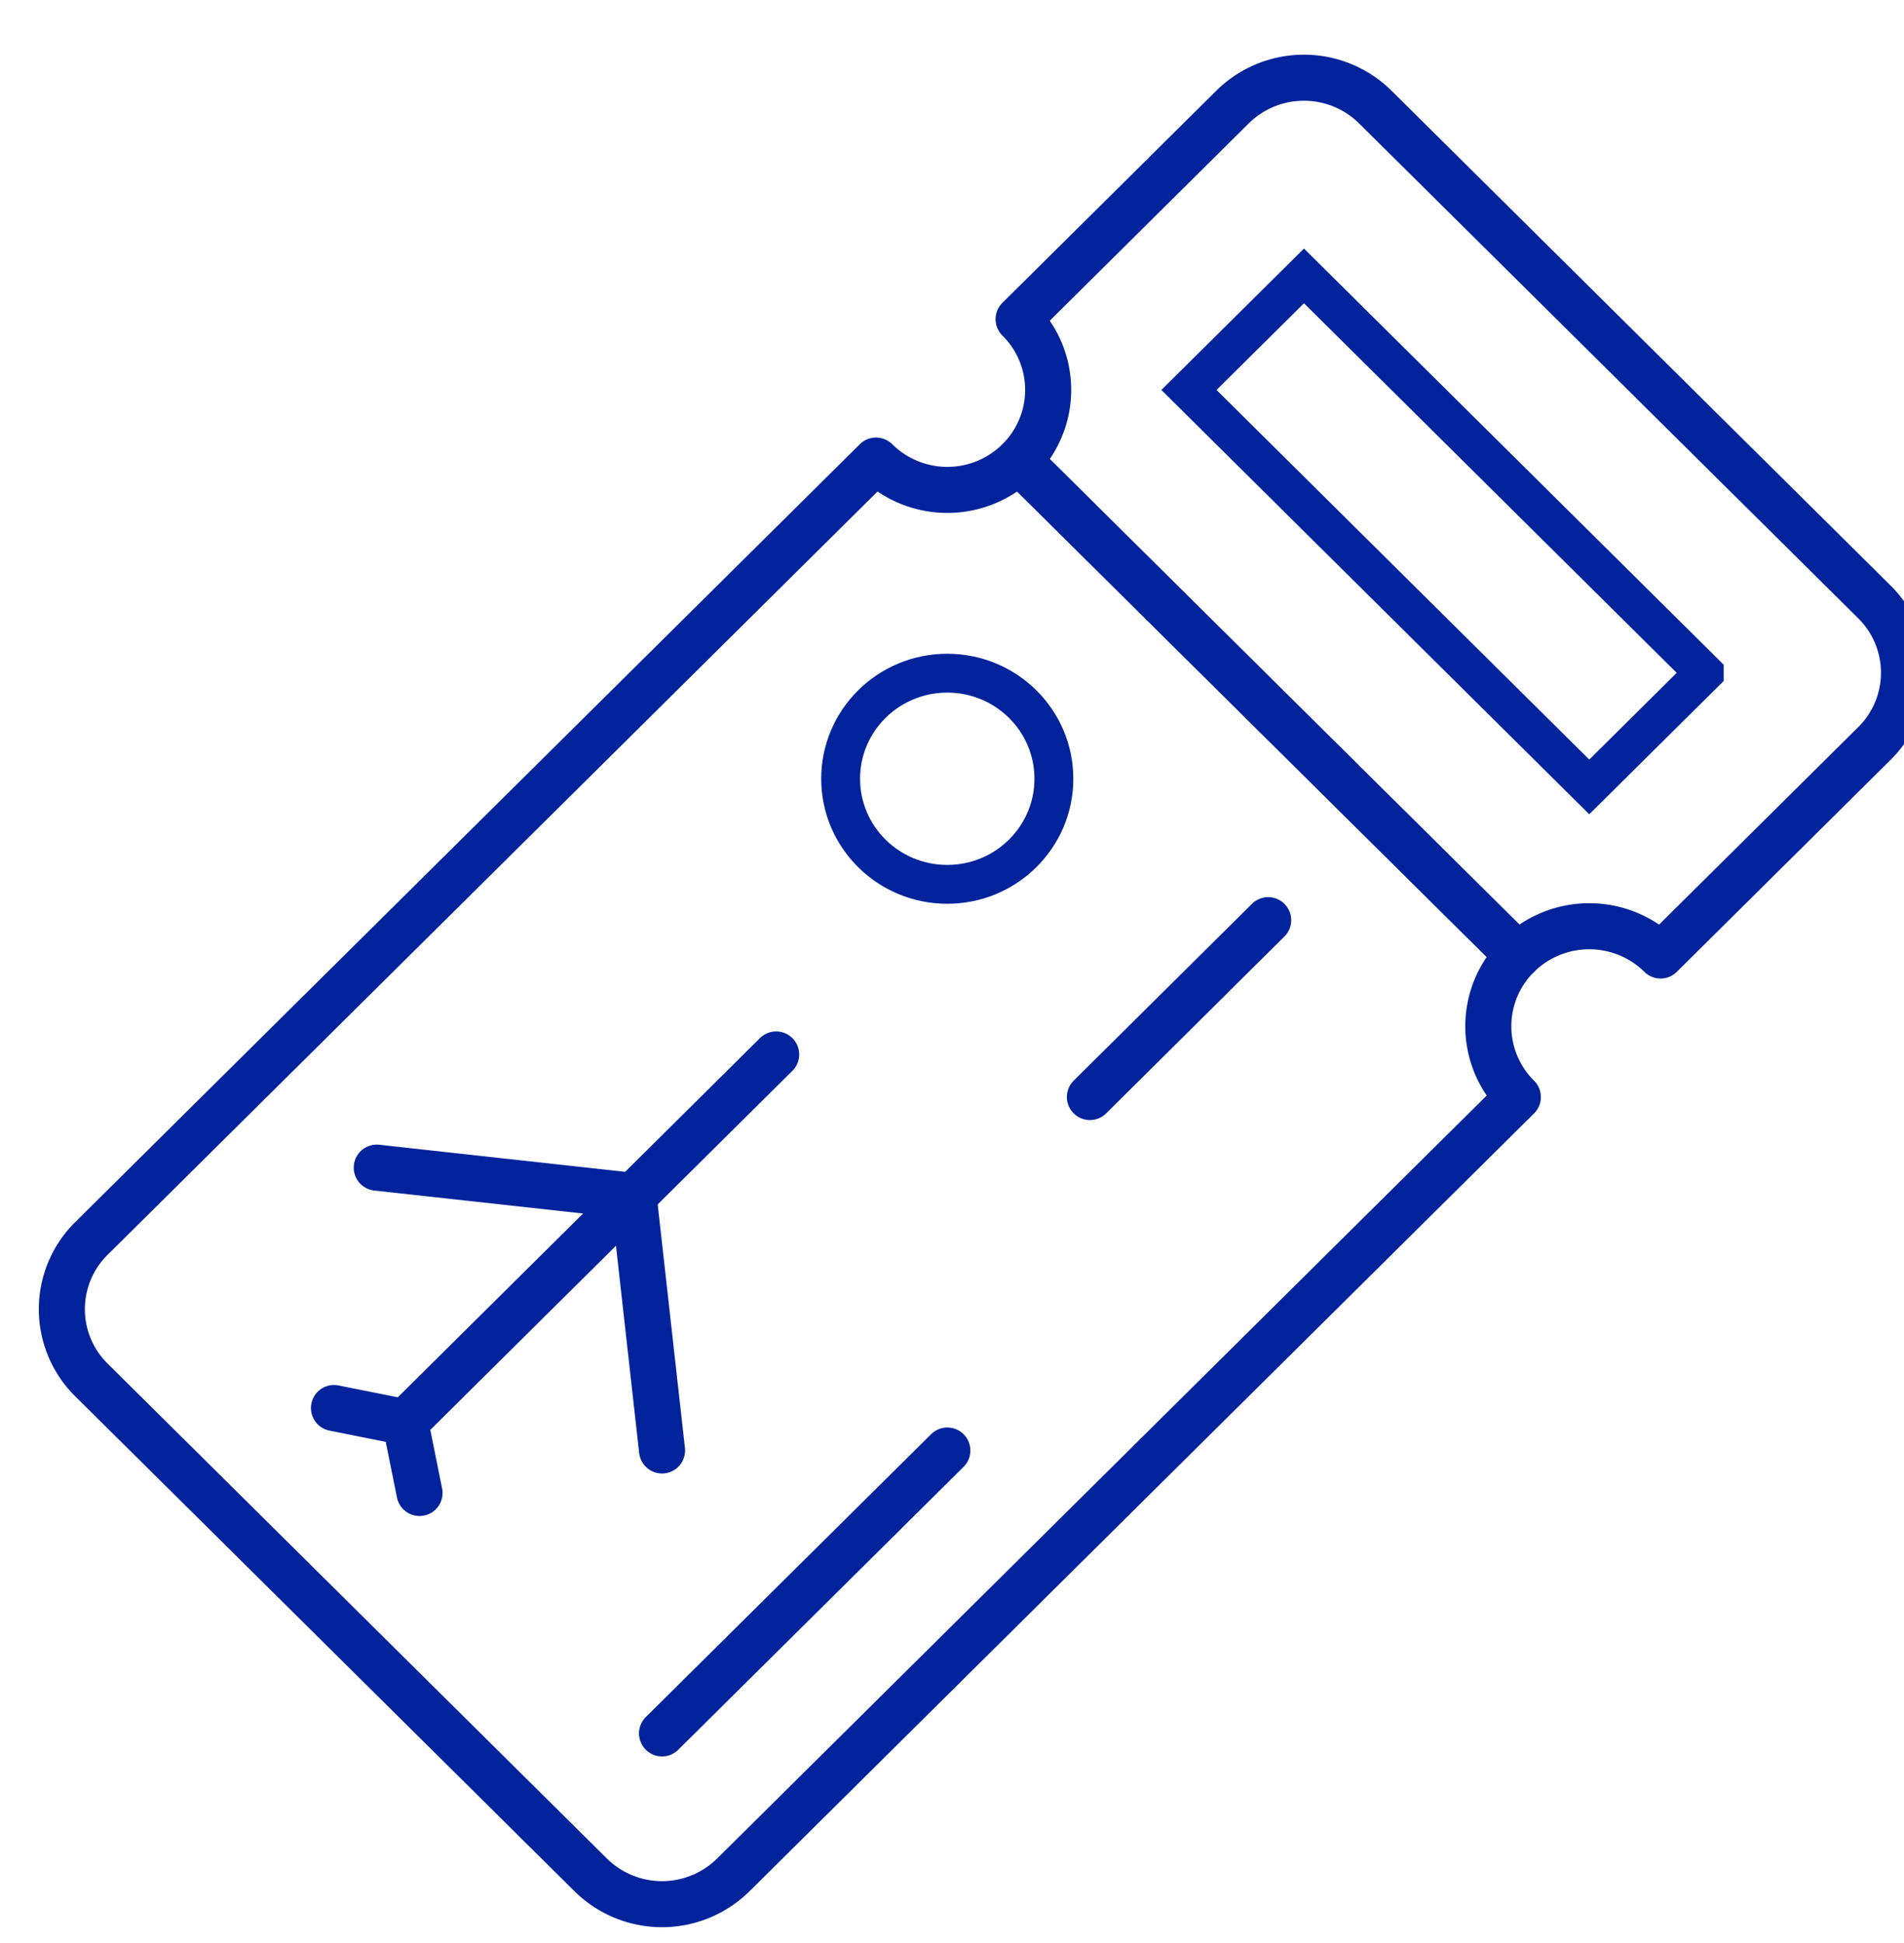 <svg xmlns="http://www.w3.org/2000/svg" width="49" height="50" viewBox="0 0 49 50">
    <g fill="none" fill-rule="evenodd" stroke="#00239C" transform="translate(1 2)">
        <path d="M42.86 15.314L32.558 5.1l-2.96 2.935L39.9 18.25l2.96-2.935z"/>
        <path stroke-linecap="round" stroke-linejoin="round" stroke-width="1.185" d="M38.062 26.23a2.562 2.562 0 0 1 0-3.642L25.215 9.852a2.608 2.608 0 0 1-3.67 0L1.352 29.87a2.559 2.559 0 0 0 0 3.64l12.85 12.737a2.612 2.612 0 0 0 3.67 0l20.19-20.016zM18.975 25.135L9.43 34.6l9.545-9.465z"/>
        <path stroke-linecap="round" stroke-linejoin="round" stroke-width="1.185" d="M9.797 36.419L9.43 34.6l-1.835-.367 1.835.367zM16.038 35.325l-.733-6.55-6.609-.728 6.609.728zM47.24 13.491a2.56 2.56 0 0 1 0 3.64l-5.504 5.457a2.615 2.615 0 0 0-3.672 0L25.214 9.852a2.555 2.555 0 0 0 0-3.638L30.72.754a2.613 2.613 0 0 1 3.673 0L47.24 13.491zM16.038 42.605l7.342-7.278-7.342 7.279zM27.05 26.23l4.587-4.551-4.588 4.55z"/>
        <ellipse cx="23.378" cy="18.04" rx="2.744" ry="2.717"/>
    </g>
</svg>
